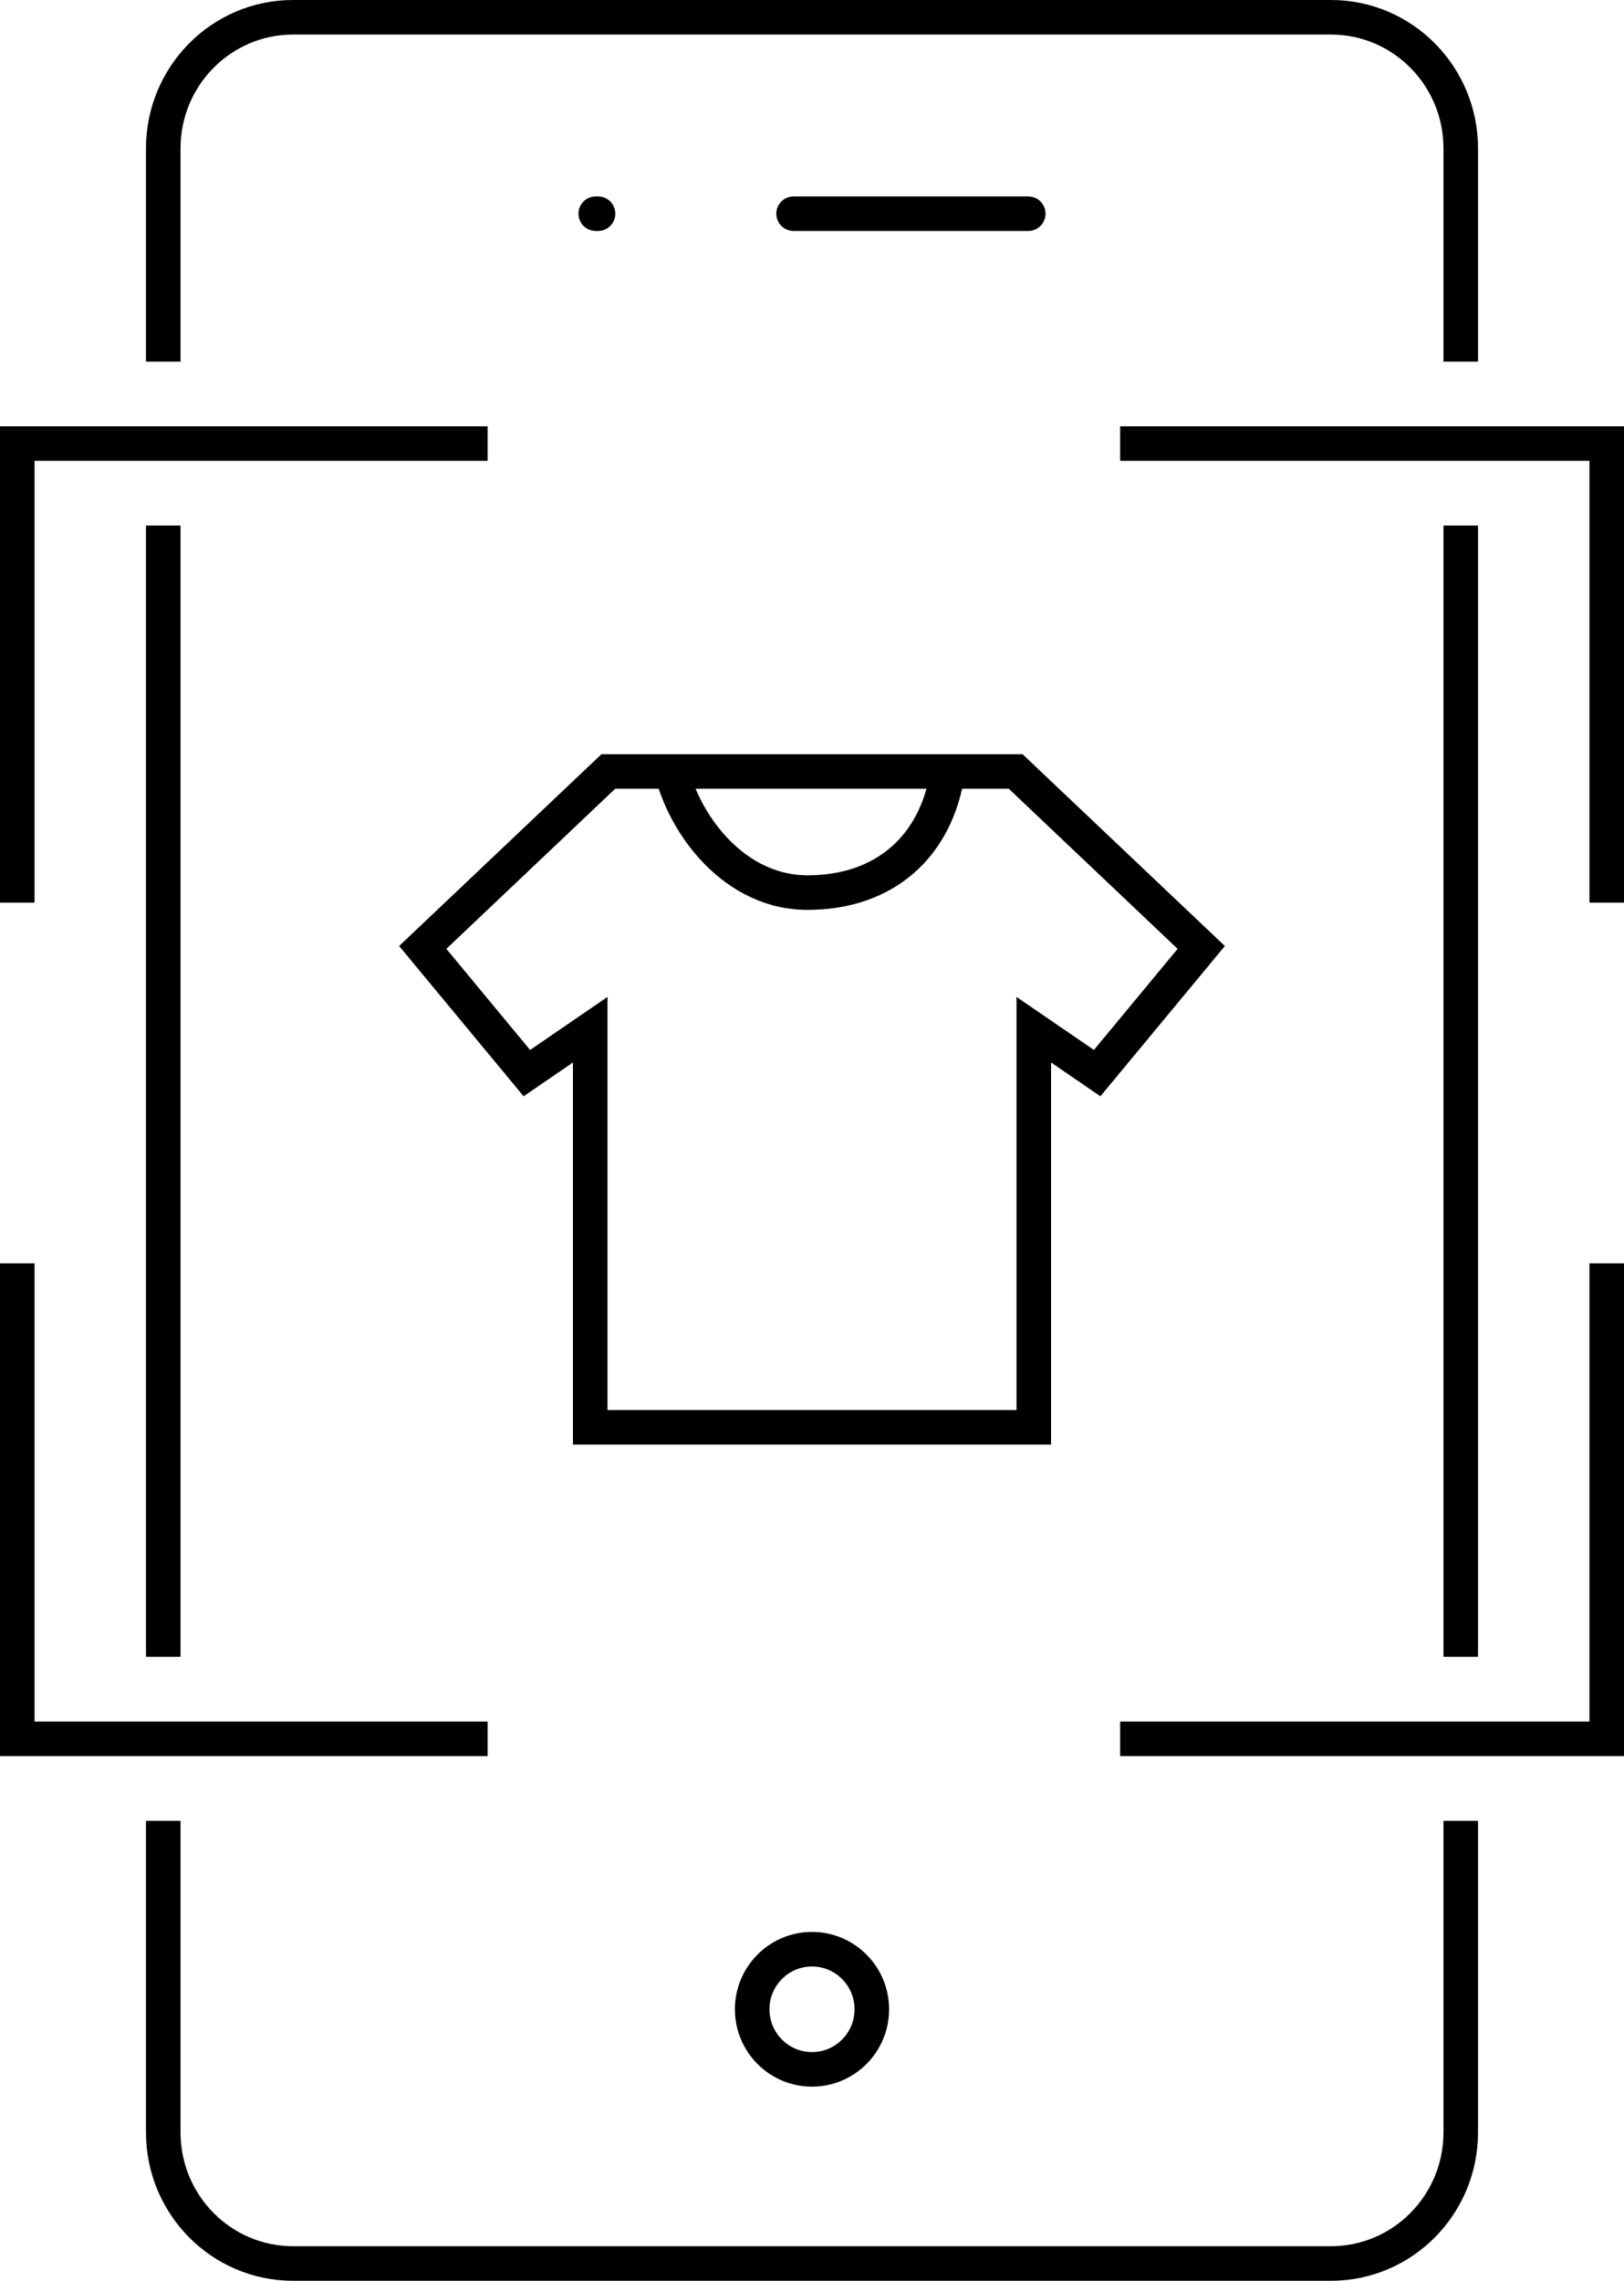 <svg width="94" height="132" viewBox="0 0 94 132" fill="none" xmlns="http://www.w3.org/2000/svg">
<path d="M45.935 11.368C45.382 11.368 44.935 11.816 44.935 12.368C44.935 12.921 45.382 13.368 45.935 13.368V11.368ZM59.517 13.368C60.069 13.368 60.517 12.921 60.517 12.368C60.517 11.816 60.069 11.368 59.517 11.368V13.368ZM34.483 11.368C33.931 11.368 33.483 11.816 33.483 12.368C33.483 12.921 33.931 13.368 34.483 13.368V11.368ZM34.616 13.368C35.168 13.368 35.616 12.921 35.616 12.368C35.616 11.816 35.168 11.368 34.616 11.368V13.368ZM1 25.672V24.672H0V25.672H1ZM1 100.635H0V101.635H1V100.635ZM93 25.672H94V24.672H93V25.672ZM93 100.635V101.635H94V100.635H93ZM58.789 44.65L59.477 43.924L59.188 43.65H58.789V44.65ZM69.531 54.833L70.301 55.471L70.897 54.751L70.219 54.107L69.531 54.833ZM63.505 62.107L62.94 62.932L63.693 63.448L64.275 62.745L63.505 62.107ZM59.837 59.594L60.402 58.769L58.837 57.697V59.594H59.837ZM59.837 82.606V83.606H60.837V82.606H59.837ZM34.163 82.606H33.163V83.606H34.163V82.606ZM34.163 59.594H35.163V57.697L33.598 58.769L34.163 59.594ZM30.495 62.107L29.725 62.745L30.307 63.448L31.06 62.932L30.495 62.107ZM24.469 54.833L23.781 54.107L23.103 54.751L23.699 55.471L24.469 54.833ZM35.211 44.65V43.65H34.812L34.523 43.924L35.211 44.65ZM16.959 2H77.041V0H16.959V2ZM77.041 130H16.959V132H77.041V130ZM45.935 13.368H59.517V11.368H45.935V13.368ZM34.483 13.368H34.616V11.368H34.483V13.368ZM47 113.811C48.356 113.811 49.462 114.916 49.462 116.288H51.462C51.462 113.819 49.468 111.811 47 111.811V113.811ZM49.462 116.288C49.462 117.66 48.356 118.765 47 118.765V120.765C49.468 120.765 51.462 118.757 51.462 116.288H49.462ZM47 118.765C45.644 118.765 44.538 117.66 44.538 116.288H42.538C42.538 118.757 44.532 120.765 47 120.765V118.765ZM44.538 116.288C44.538 114.916 45.644 113.811 47 113.811V111.811C44.532 111.811 42.538 113.819 42.538 116.288H44.538ZM16.959 130C13.374 130 10.449 127.059 10.449 123.409H8.449C8.449 128.143 12.249 132 16.959 132V130ZM83.551 123.409C83.551 127.059 80.626 130 77.041 130V132C81.751 132 85.551 128.143 85.551 123.409H83.551ZM77.041 2C80.626 2 83.551 4.941 83.551 8.591H85.551C85.551 3.857 81.751 0 77.041 0V2ZM16.959 0C12.249 0 8.449 3.857 8.449 8.591H10.449C10.449 4.941 13.374 2 16.959 2V0ZM28.224 24.672H1V26.672H28.224V24.672ZM0 25.672V52.241H2V25.672H0ZM28.224 99.635H1V101.635H28.224V99.635ZM2 100.635V73.117H0V100.635H2ZM64.837 26.672H93V24.672H64.837V26.672ZM92 25.672V52.241H94V25.672H92ZM64.837 101.635H93V99.635H64.837V101.635ZM94 100.635V73.117H92V100.635H94ZM58.101 45.375L68.843 55.559L70.219 54.107L59.477 43.924L58.101 45.375ZM68.76 54.195L62.735 61.469L64.275 62.745L70.301 55.471L68.76 54.195ZM64.07 61.282L60.402 58.769L59.272 60.419L62.94 62.932L64.07 61.282ZM58.837 59.594V82.606H60.837V59.594H58.837ZM59.837 81.606H34.163V83.606H59.837V81.606ZM35.163 82.606V59.594H33.163V82.606H35.163ZM33.598 58.769L29.93 61.282L31.06 62.932L34.728 60.419L33.598 58.769ZM31.265 61.469L25.239 54.195L23.699 55.471L29.725 62.745L31.265 61.469ZM25.157 55.559L35.899 45.375L34.523 43.924L23.781 54.107L25.157 55.559ZM35.211 45.65H38.879V43.65H35.211V45.65ZM37.908 44.89C38.342 46.644 39.345 48.559 40.821 50.048C42.304 51.546 44.316 52.659 46.738 52.659V50.659C44.969 50.659 43.443 49.854 42.242 48.641C41.032 47.419 40.201 45.829 39.849 44.409L37.908 44.89ZM38.879 45.65H54.859V43.65H38.879V45.65ZM54.859 45.65H58.789V43.65H54.859V45.65ZM46.738 52.659C49.168 52.659 51.278 51.934 52.878 50.546C54.478 49.16 55.492 47.177 55.848 44.798L53.871 44.501C53.573 46.487 52.752 48.009 51.568 49.035C50.385 50.061 48.762 50.659 46.738 50.659V52.659ZM10.449 20.927V8.591H8.449V20.927H10.449ZM10.449 123.409V105.38H8.449V123.409H10.449ZM83.551 8.591V20.927H85.551V8.591H83.551ZM83.551 105.38V123.409H85.551V105.38H83.551ZM8.449 30.416V95.891H10.449V30.416H8.449ZM83.551 30.416V95.891H85.551V30.416H83.551Z" fill="black"/>
</svg>
